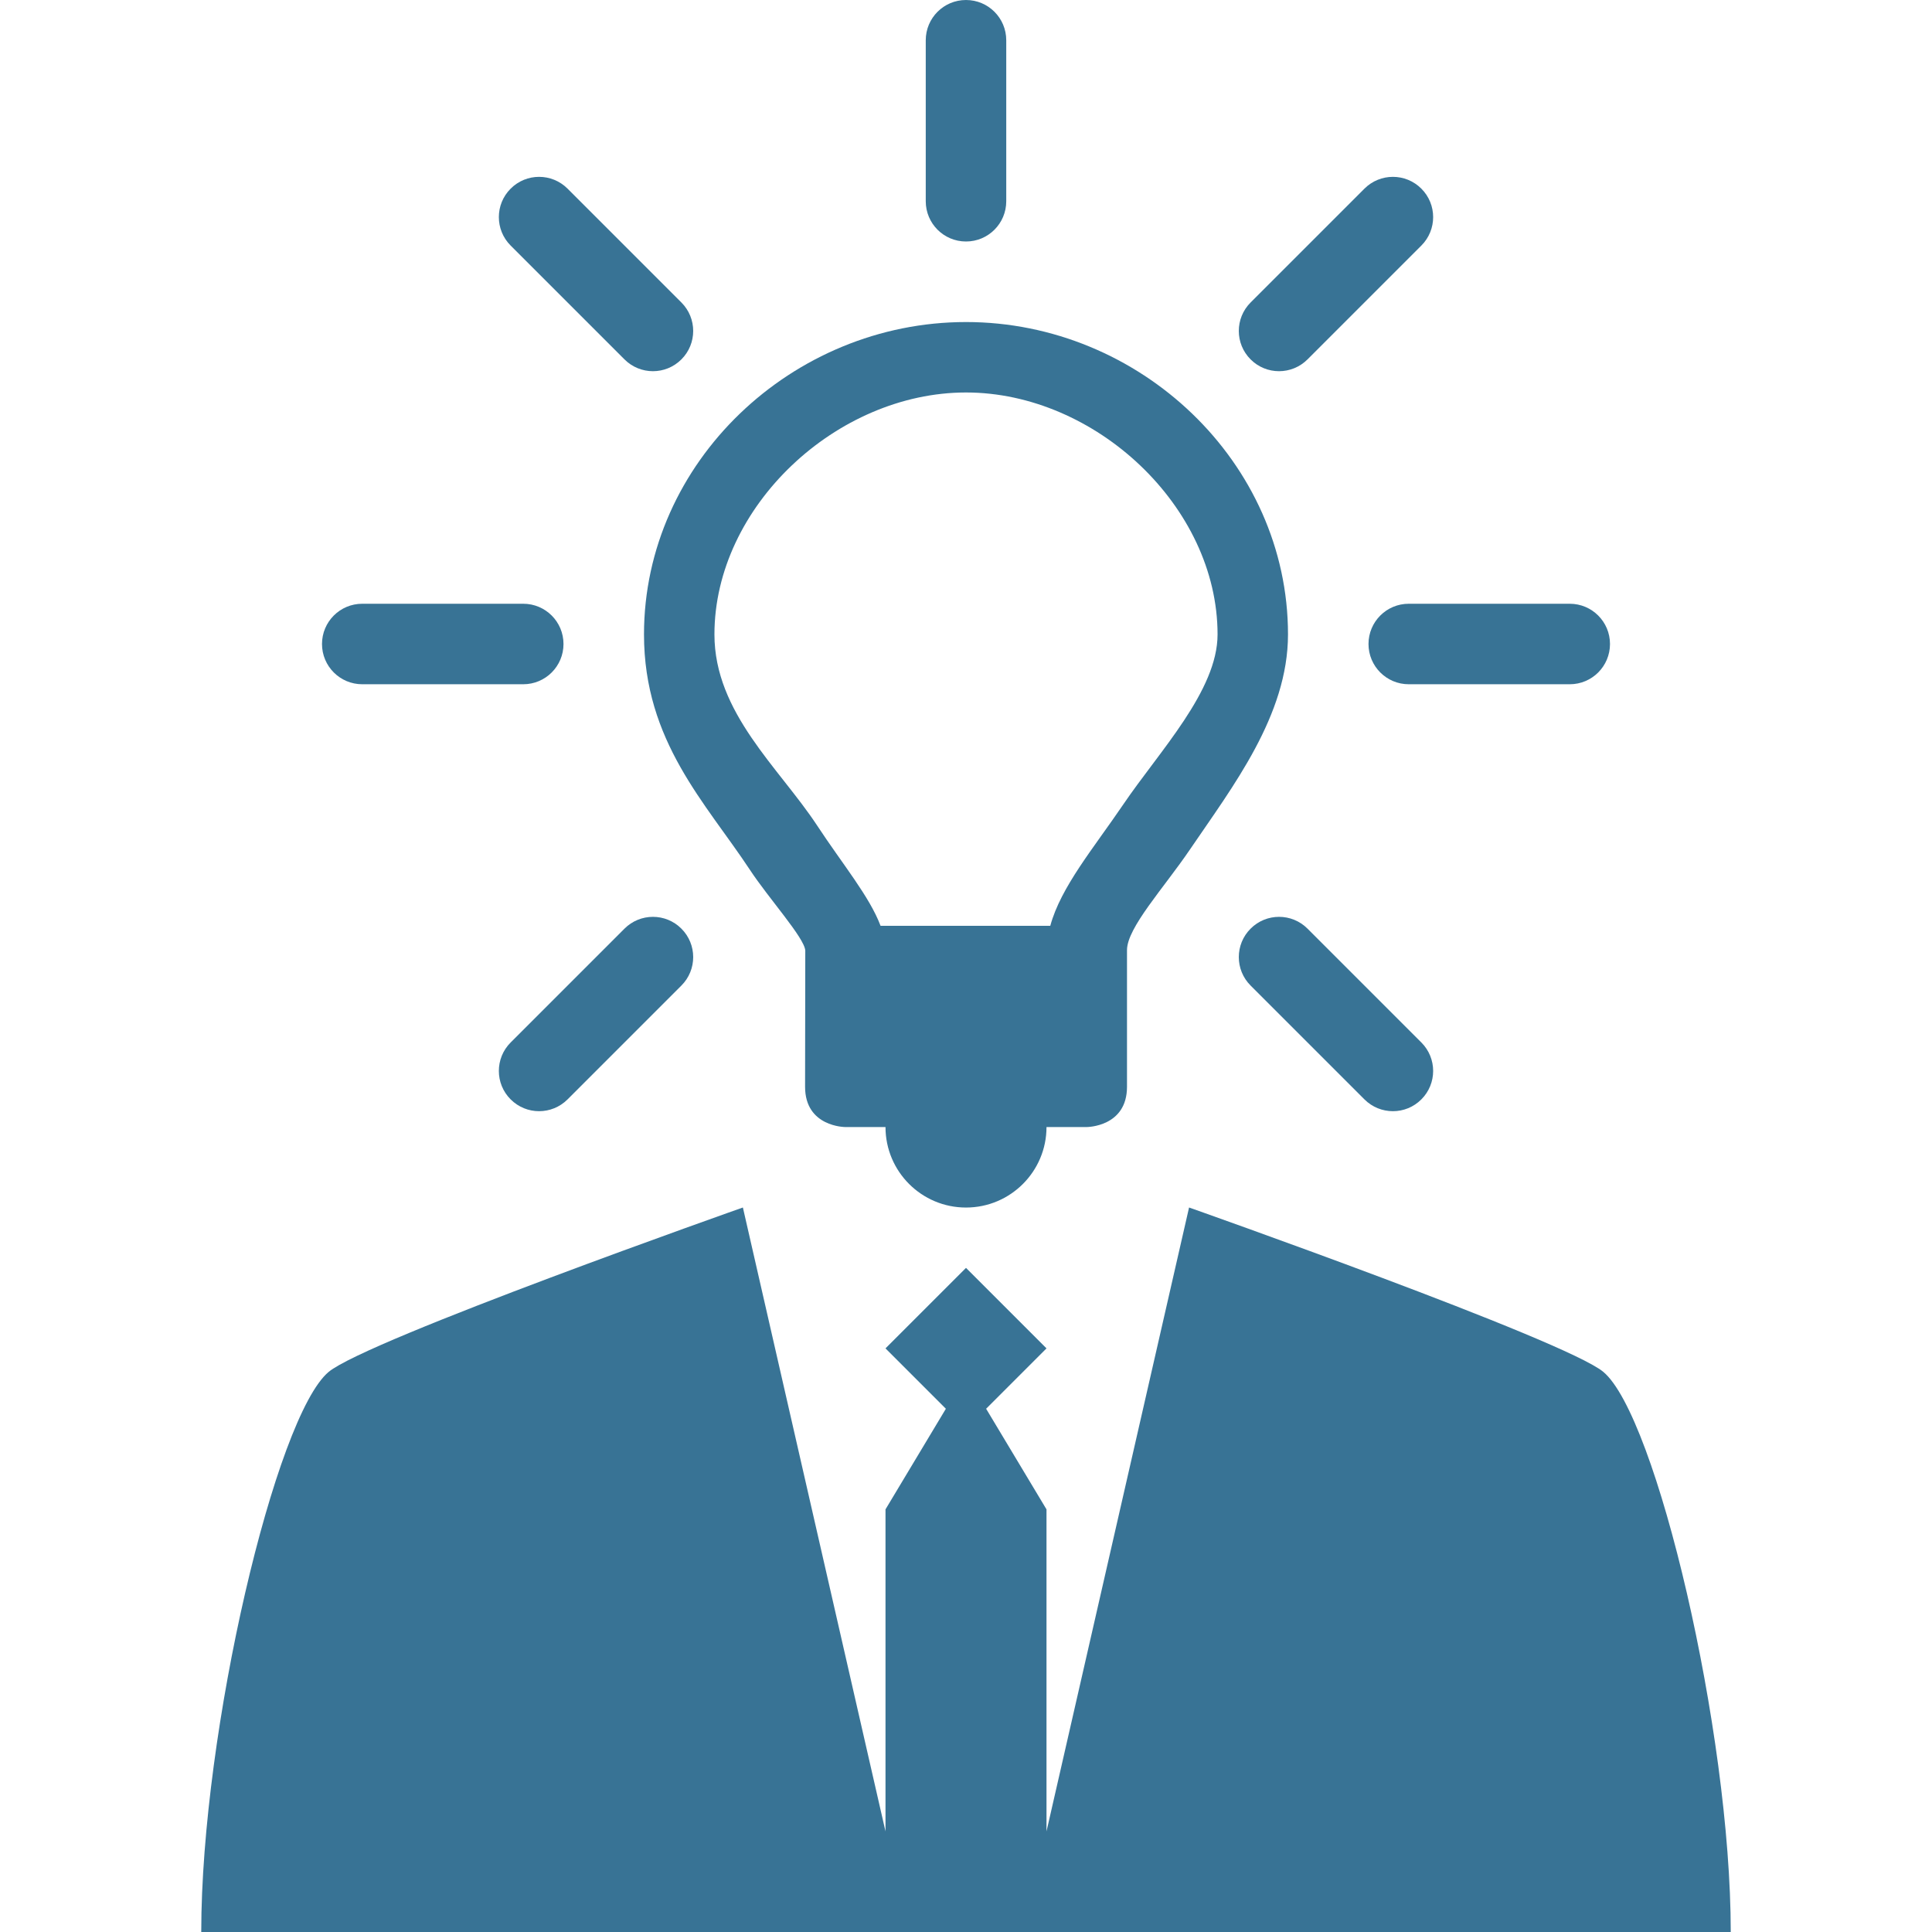 ﻿<?xml version="1.0" encoding="UTF-8" standalone="no"?><svg xmlns:dc="http://purl.org/dc/elements/1.1/" xmlns:cc="http://creativecommons.org/ns#" xmlns:rdf="http://www.w3.org/1999/02/22-rdf-syntax-ns#" xmlns:svg="http://www.w3.org/2000/svg" xmlns="http://www.w3.org/2000/svg" xmlns:sodipodi="http://sodipodi.sourceforge.net/DTD/sodipodi-0.dtd" xmlns:inkscape="http://www.inkscape.org/namespaces/inkscape" width="50" height="50" viewBox="0 0 48 48" id="svg22686" version="1.1" inkscape:version="0.91 r13725" sodipodi:docname="stock-business-idea-head.svg">
  <defs id="defs22688"/>
  <style id="style4">
    .primary { fill: #000000; }
   </style>
  <sodipodi:namedview id="base" pagecolor="#ffffff" bordercolor="#666666" borderopacity="1.0" inkscape:pageopacity="0.0" inkscape:pageshadow="2" inkscape:zoom="5.6410175" inkscape:cx="-24.378196" inkscape:cy="5.1081646" inkscape:document-units="px" inkscape:current-layer="layer1" showgrid="false" units="px" inkscape:window-width="1858" inkscape:window-height="1057" inkscape:window-x="54" inkscape:window-y="-8" inkscape:window-maximized="1"/>
  <g inkscape:label="Laag 1" inkscape:groupmode="layer" id="layer1" transform="translate(0,-1004.362)">
    <g id="g9724" style="fill:#000000">
      <g id="g9721" class="primary" style="fill:#387395">
        <path inkscape:connector-curvature="0" id="path5548" style="fill-opacity:1;fill-rule:nonzero;stroke:none" d="m 39.834,1038.446 c -0.944,-0.789 -10.292,-4.084 -10.292,-4.084 l -3.542,15.5 0,-8 -1.5,-2.5 1.5,-1.5 -2,-2 -2,2 1.5,1.5 -1.5,2.5 0,8 -3.543,-15.5 c 0,0 -9.347,3.295 -10.291,4.084 -1.312,1.092 -3.166,8.916 -3.166,13.916 l 38,0 c 0,-5 -1.854,-12.824 -3.166,-13.916"/>
      </g>
      <g id="g9711" class="primary secondary" style="fill:#387395">
        <path inkscape:connector-curvature="0" id="path5552" style="fill-opacity:1;fill-rule:nonzero;stroke:none" d="m 24,1010.362 c 0.553,0 1,-0.448 1,-1 l 0,-4 c 0,-0.552 -0.447,-1 -1,-1 -0.553,0 -1,0.448 -1,1 l 0,4 c 0,0.552 0.447,1 1,1"/>
        <path inkscape:connector-curvature="0" id="path5556" style="fill-opacity:1;fill-rule:nonzero;stroke:none" d="m 34,1020.362 c 0,0.552 0.447,1 1,1 l 4,0 c 0.553,0 1,-0.448 1,-1 0,-0.552 -0.447,-1 -1,-1 l -4,0 c -0.553,0 -1,0.448 -1,1"/>
        <path inkscape:connector-curvature="0" id="path5560" style="fill-opacity:1;fill-rule:nonzero;stroke:none" d="m 9,1021.362 4,0 c 0.553,0 1,-0.448 1,-1 0,-0.552 -0.447,-1 -1,-1 l -4,0 c -0.553,0 -1,0.448 -1,1 0,0.552 0.447,1 1,1"/>
        <path inkscape:connector-curvature="0" id="path5564" style="fill-opacity:1;fill-rule:nonzero;stroke:none" d="m 31.071,1027.434 c -0.391,0.39 -0.391,1.023 0,1.414 l 2.828,2.828 c 0.391,0.391 1.025,0.391 1.414,0 0.391,-0.39 0.391,-1.023 0,-1.414 l -2.828,-2.828 c -0.391,-0.391 -1.024,-0.391 -1.414,0"/>
        <path inkscape:connector-curvature="0" id="path5568" style="fill-opacity:1;fill-rule:nonzero;stroke:none" d="m 15.515,1013.291 c 0.391,0.391 1.024,0.391 1.414,0 0.391,-0.39 0.391,-1.023 0,-1.414 l -2.828,-2.828 c -0.391,-0.391 -1.024,-0.391 -1.414,0 -0.391,0.39 -0.391,1.023 0,1.414 l 2.828,2.828 z"/>
        <path inkscape:connector-curvature="0" id="path5572" style="fill-opacity:1;fill-rule:nonzero;stroke:none" d="m 32.485,1013.291 2.828,-2.828 c 0.391,-0.391 0.391,-1.024 0,-1.414 -0.39,-0.391 -1.023,-0.391 -1.414,0 l -2.828,2.828 c -0.391,0.391 -0.391,1.024 0,1.414 0.389,0.391 1.023,0.391 1.414,0"/>
        <path inkscape:connector-curvature="0" id="path5576" style="fill-opacity:1;fill-rule:nonzero;stroke:none" d="m 15.515,1027.434 -2.828,2.828 c -0.391,0.391 -0.391,1.024 0,1.414 0.39,0.391 1.023,0.391 1.414,0 l 2.828,-2.828 c 0.391,-0.391 0.391,-1.024 0,-1.414 -0.39,-0.391 -1.023,-0.391 -1.414,0"/>
        <path inkscape:connector-curvature="0" id="path5580" style="fill-opacity:1;fill-rule:nonzero;stroke:none" d="m 27.909,1024.346 c -0.738,1.087 -1.553,2.052 -1.815,3.017 l -4.217,0 c -0.272,-0.726 -0.944,-1.53 -1.576,-2.492 -0.948,-1.438 -2.551,-2.8 -2.551,-4.747 0,-3.177 3.037,-6.011 6.25,-6.011 3.213,0 6.25,2.834 6.25,6.011 0,1.397 -1.442,2.897 -2.341,4.222 m -3.909,-11.983 c -4.316,0 -8,3.482 -8,7.761 0,2.656 1.535,4.186 2.631,5.848 0.468,0.712 1.354,1.688 1.376,2.006 0,0.34 -0.005,2.384 -0.005,3.385 0,1 0.998,1 0.998,1 l 1,0 c 0,1.104 0.895,2 2,2 1.104,0 2,-0.896 2,-2 l 1,0 c 0,0 1,0 1,-1 l 0,-3.395 c 0,-0.558 0.916,-1.545 1.563,-2.499 1.062,-1.563 2.437,-3.334 2.437,-5.345 0,-4.279 -3.684,-7.761 -8,-7.761"/>
      </g>
    </g>
  </g>
</svg>